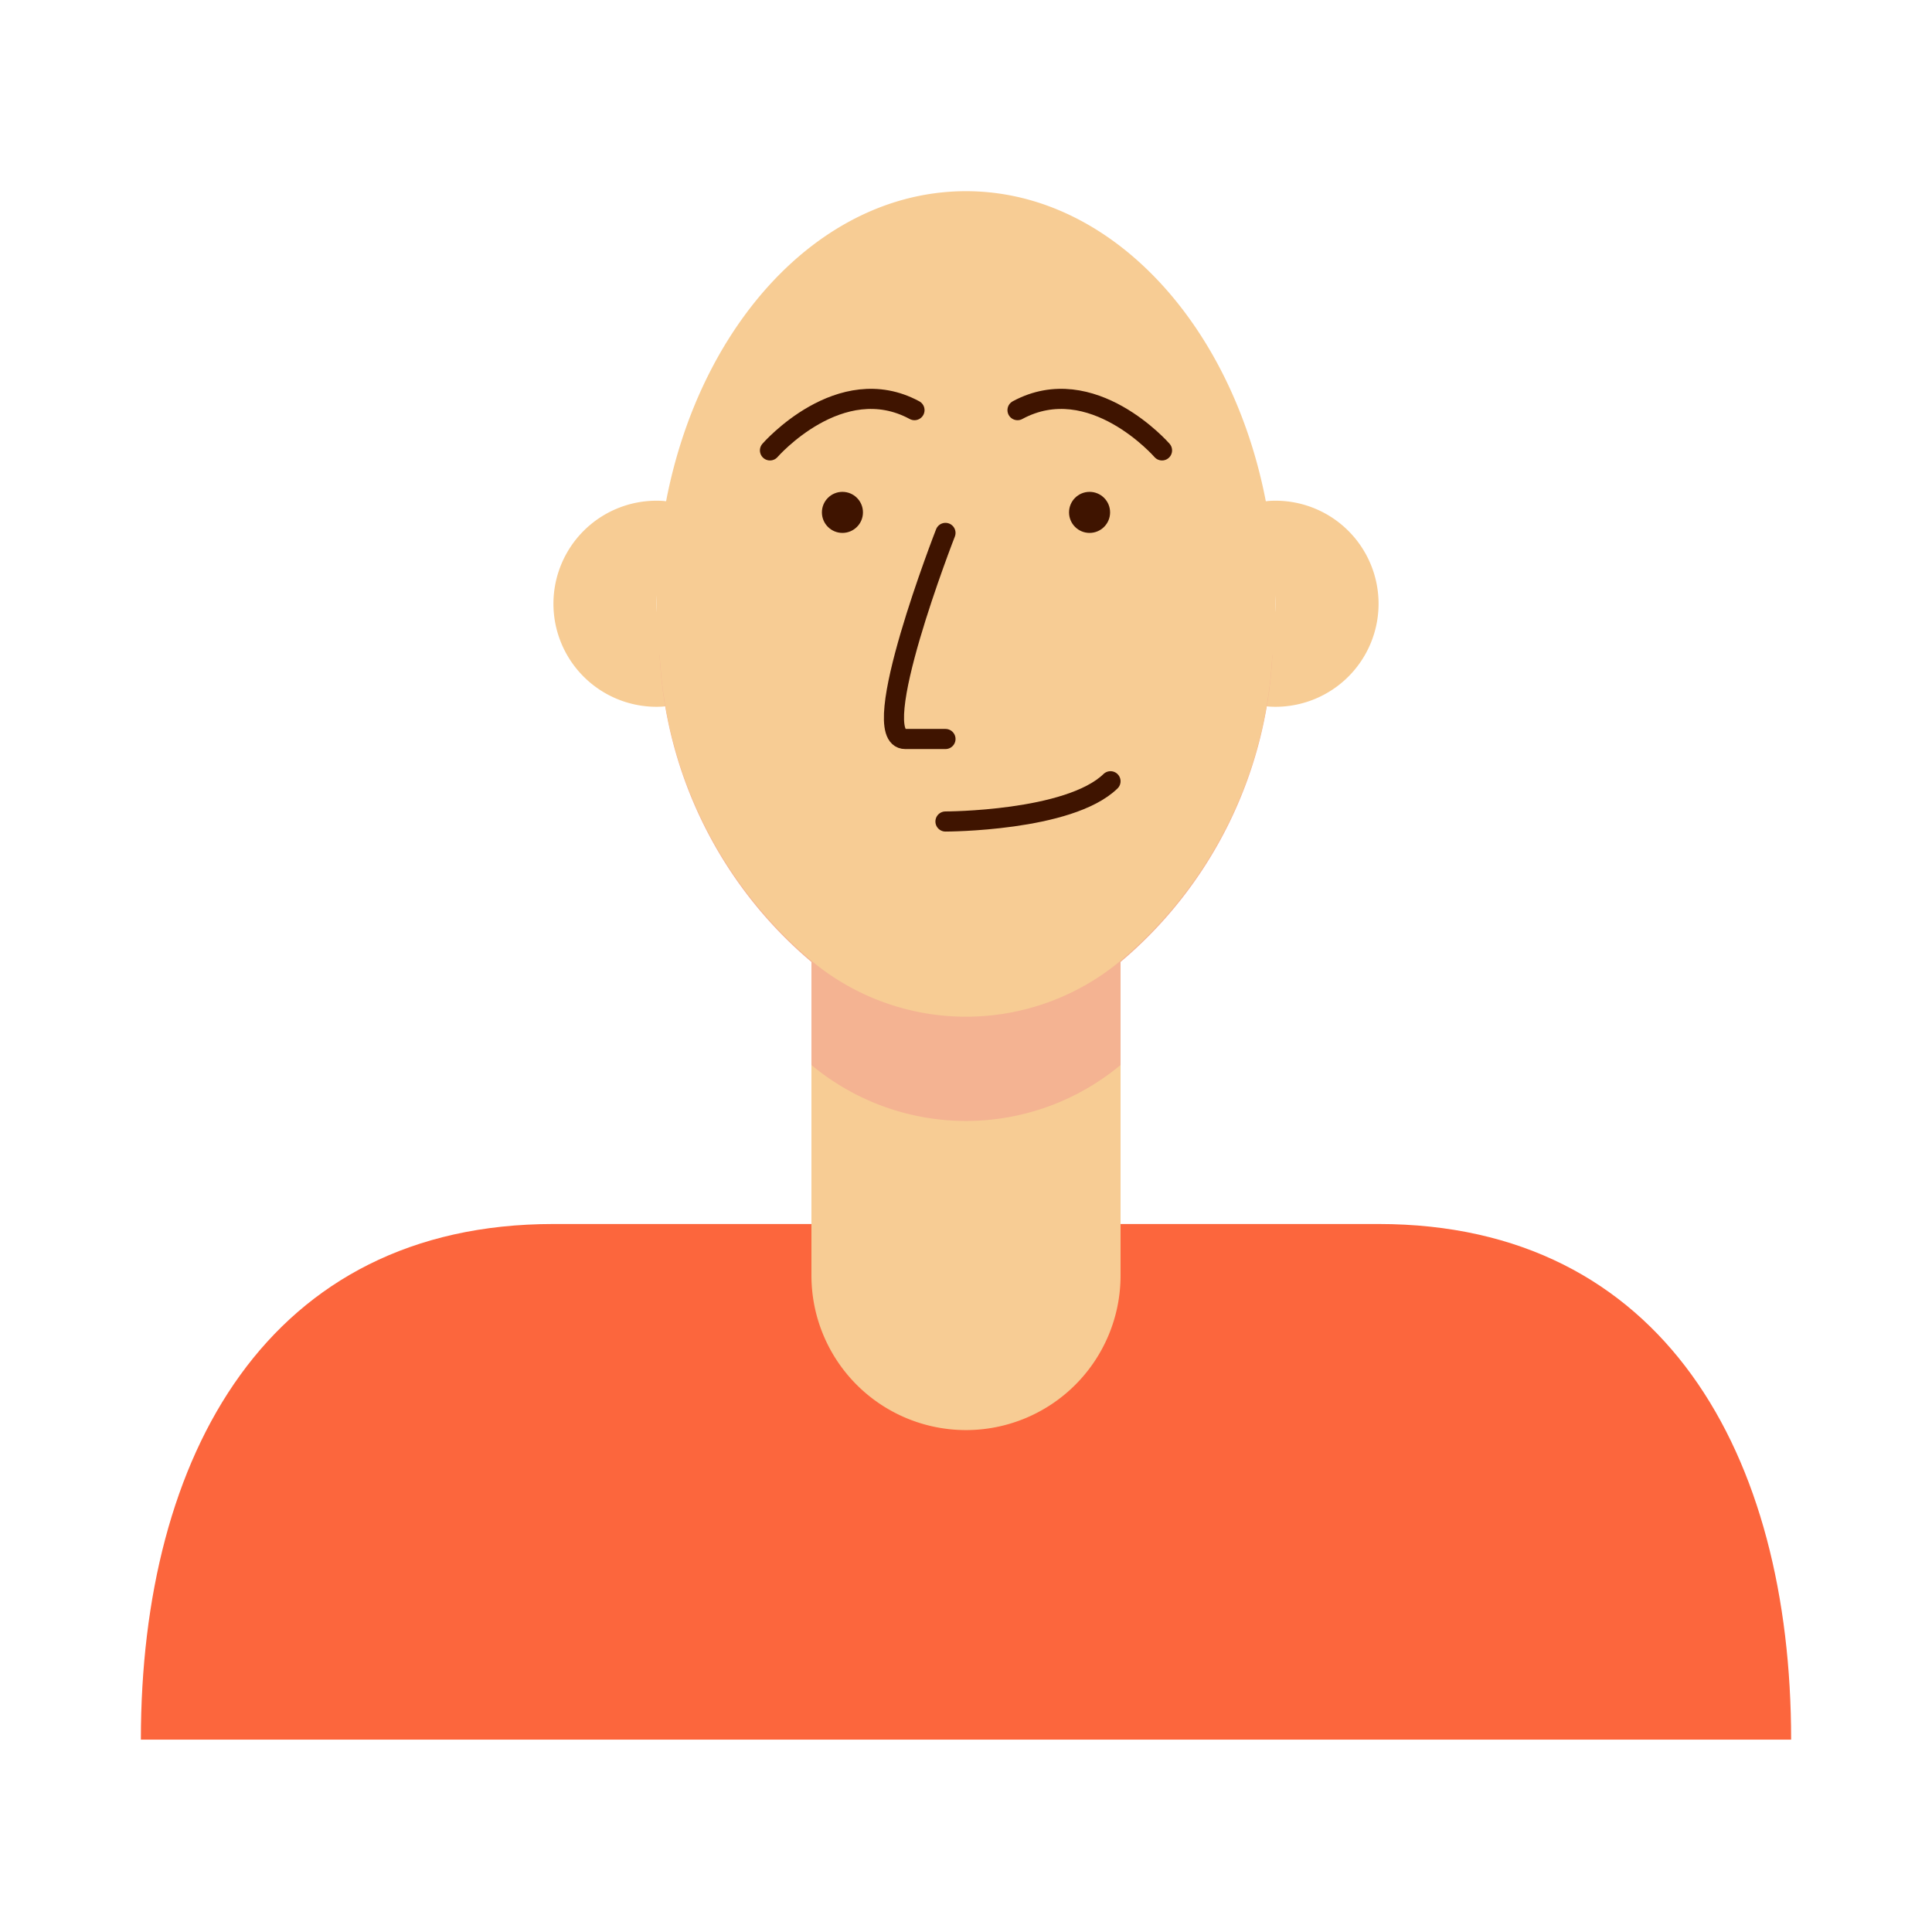 <?xml version="1.0" ?>
<svg width="800px" height="800px" viewBox="0 0 48 48" xmlns="http://www.w3.org/2000/svg">
<defs>
<style>.cls-1{fill:#f7cc94;}.cls-2{fill:#fc663d;}.cls-3{fill:#f4b392;}.cls-4{fill:#3f1400;}.cls-5{fill:none;stroke:#3f1400;stroke-linecap:round;stroke-linejoin:round;stroke-width:0.5px;}</style>
</defs>
<title/>
<g id="face">
<path class="cls-1" d="M34.25,15a2.56,2.56,0,0,1-2.56,2.56c-1.42,0,0-1.14,0-2.56s-1.42-2.56,0-2.56A2.56,2.56,0,0,1,34.25,15Z"/>
<path class="cls-2" d="M44.5,43.22H3.5c0-7.08,3.17-12.81,10.25-12.81h20.5c7.08,0,10.25,5.73,10.25,12.81Z"/>
<path class="cls-1" d="M13.75,15a2.56,2.56,0,0,0,2.56,2.56c1.42,0,0-1.14,0-2.56s1.42-2.56,0-2.56A2.56,2.56,0,0,0,13.75,15Z"/>
<path class="cls-1" d="M27.84,20.16V31.69a3.84,3.84,0,0,1-7.68,0V20.16Z"/>
<path class="cls-3" d="M31.61,16.31a10.64,10.64,0,0,1-3.77,7.59v2.56a6,6,0,0,1-7.68,0V23.9a10.64,10.64,0,0,1-3.77-7.59c.46-5,3.69-9,7.61-9S31.15,11.26,31.61,16.31Z"/>
<path class="cls-1" d="M31.69,15a10.6,10.6,0,0,1-.08,1.28,10.64,10.64,0,0,1-3.77,7.59,6,6,0,0,1-7.68,0,10.64,10.64,0,0,1-3.77-7.59A10.6,10.6,0,0,1,16.31,15c0-5.66,3.44-10.25,7.69-10.25S31.69,9.37,31.69,15Z"/>
<circle class="cls-4" cx="20.93" cy="12.73" r="0.51"/>
<circle class="cls-4" cx="27.07" cy="12.73" r="0.51"/>
<path class="cls-5" d="M19.13,11.19s1.74-2,3.59-1"/>
<path class="cls-5" d="M28.87,11.19s-1.74-2-3.59-1"/>
<path class="cls-5" d="M23.49,13.24s-2,5.12-1,5.12h1"/>
<path class="cls-5" d="M23.49,20.41s3.07,0,4.1-1"/>
</g>
</svg>